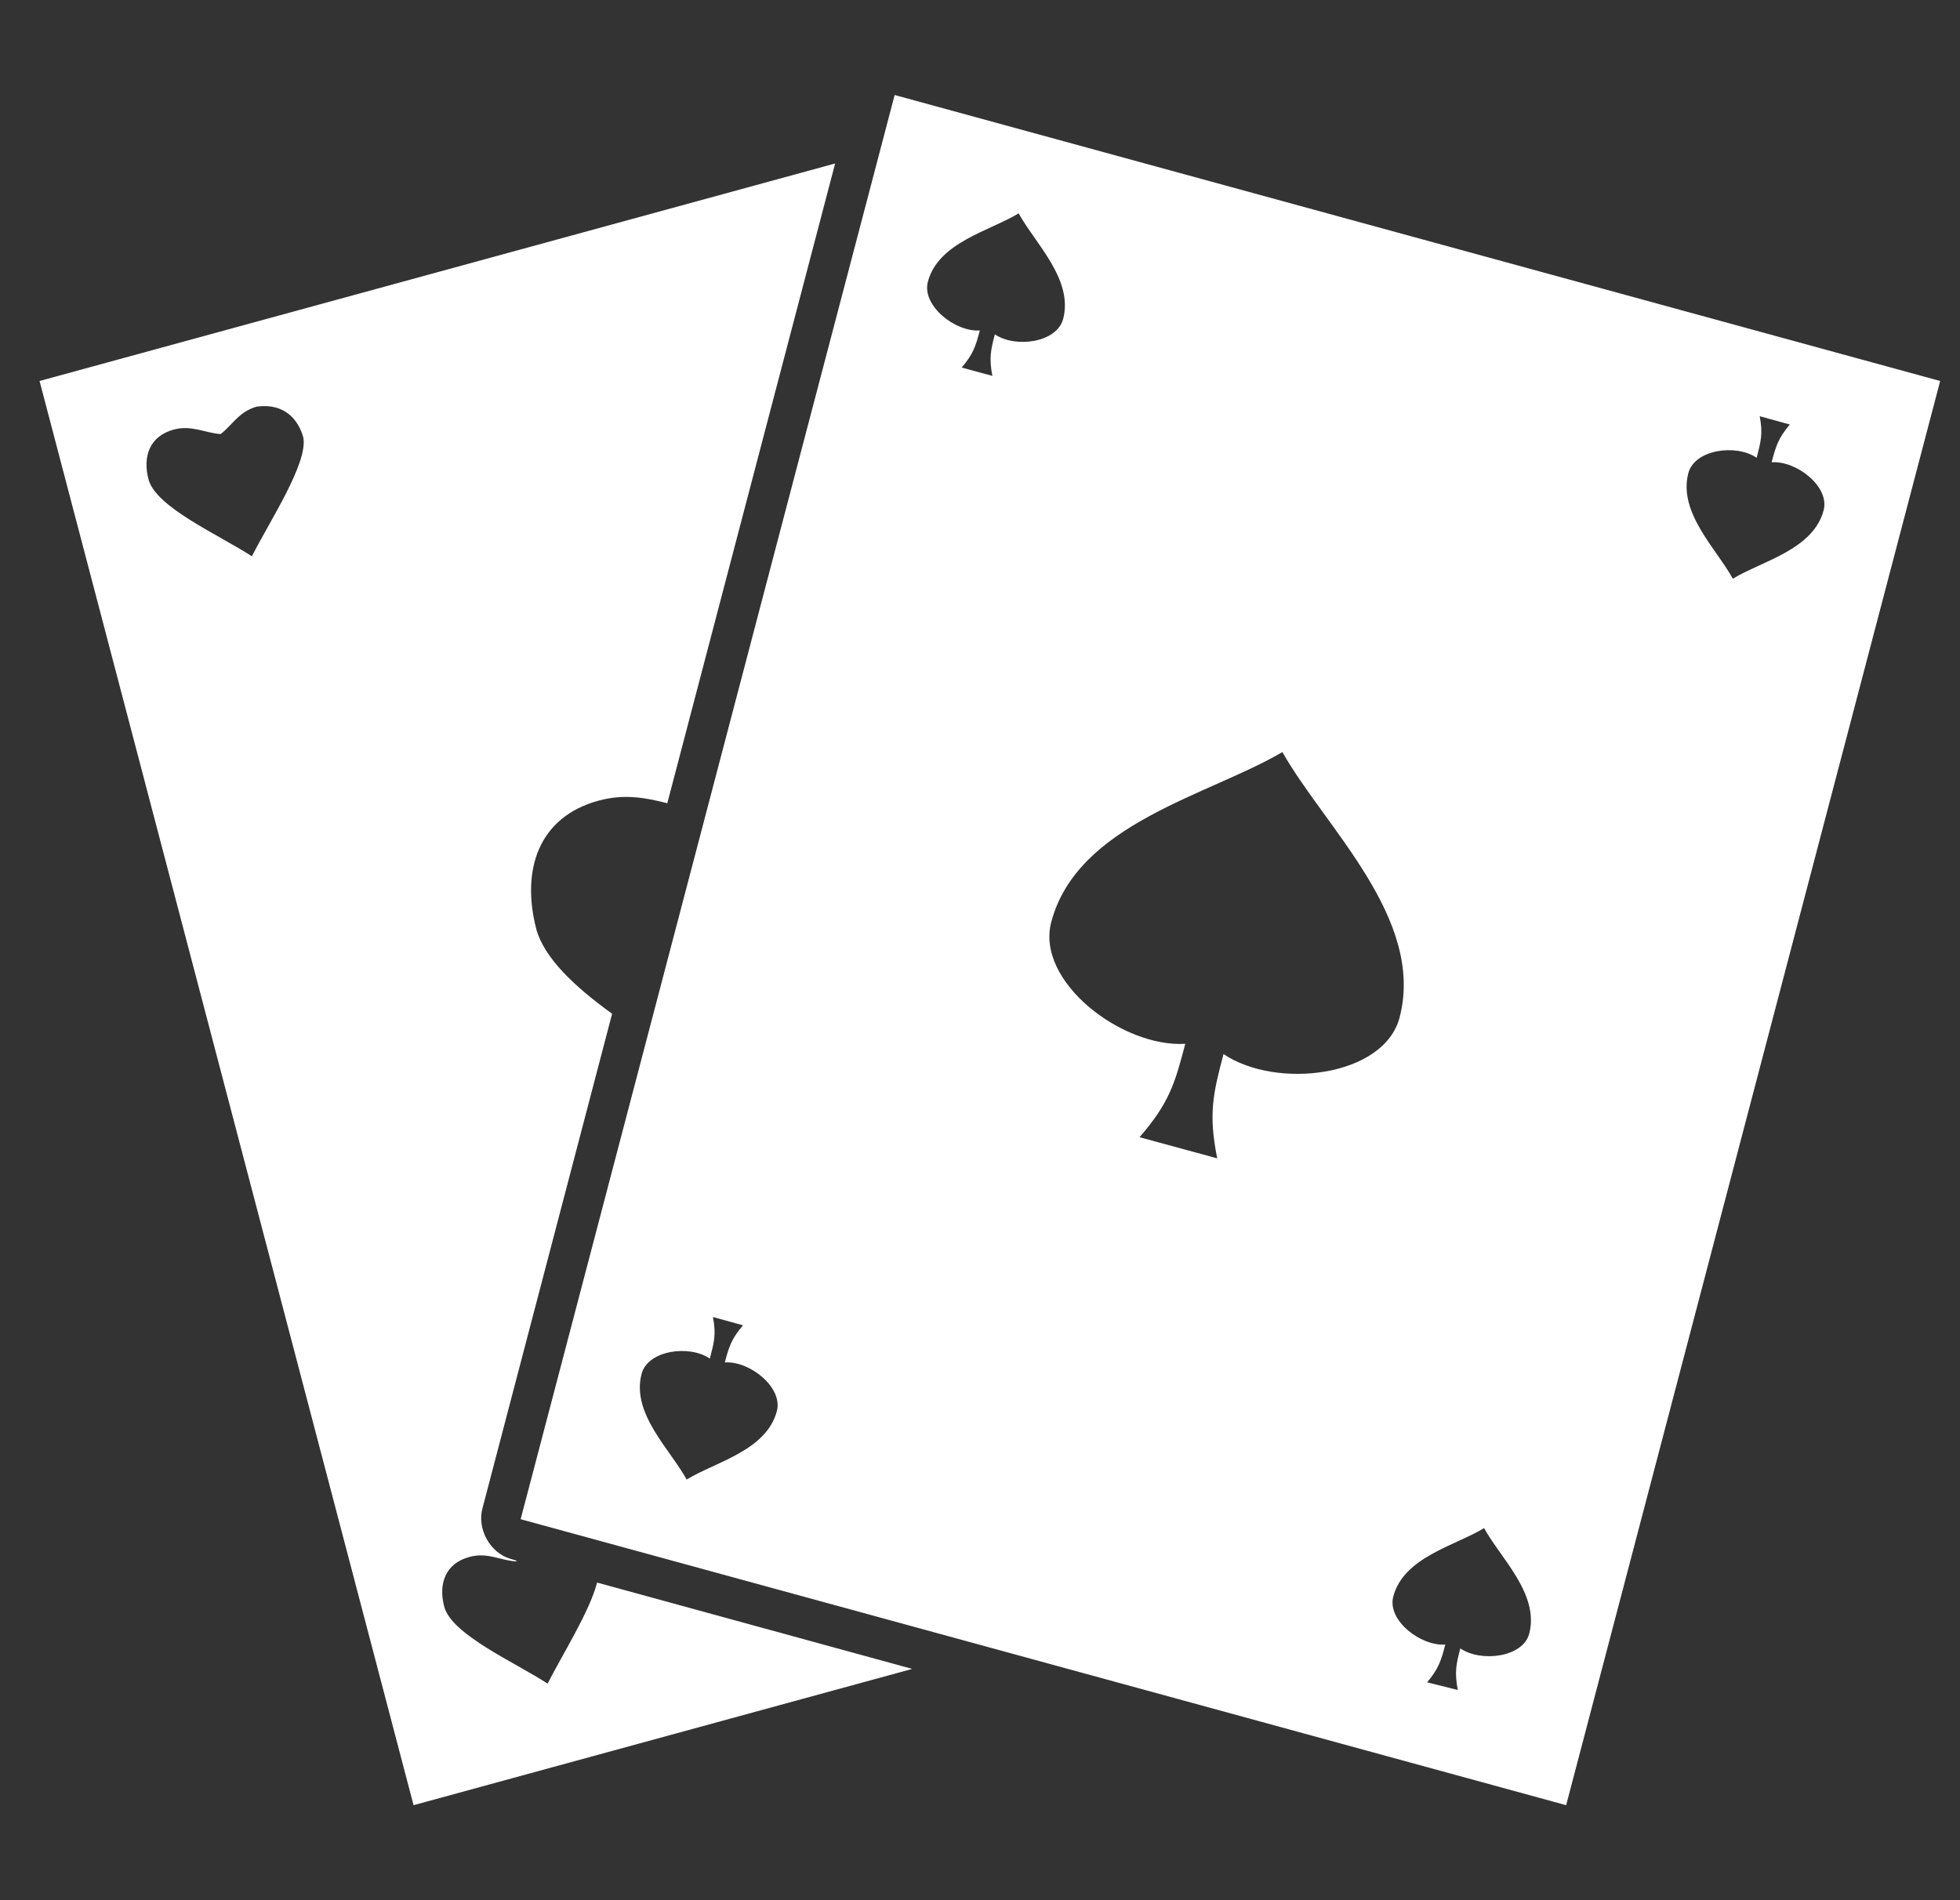 <svg width="33" height="32" viewBox="0 0 33 32" fill="none" xmlns="http://www.w3.org/2000/svg">
<rect x="0" y="0" width="33" height="32" fill="#333333" stroke="none"/>
<g clip-path="url(#clip0_9923_3988)">
<path d="M15.063 1.6L8.766 25.584L26.369 30.4L32.666 6.416L15.063 1.6ZM14.061 2.753L0.666 6.416L6.963 30.4L15.359 28.105L10.053 26.651C9.928 27.138 9.468 27.864 9.22 28.353C8.657 27.987 7.61 27.53 7.48 27.06C7.377 26.669 7.5 26.329 7.902 26.22C8.203 26.137 8.414 26.274 8.682 26.295C8.688 26.29 8.697 26.289 8.703 26.284L8.598 26.252C8.255 26.157 8.028 25.75 8.123 25.401L10.306 17.072C9.667 16.61 9.163 16.131 9.03 15.649C8.77 14.644 9.071 13.758 10.075 13.484C10.509 13.365 10.874 13.434 11.235 13.527L14.061 2.753ZM17.151 3.593C17.427 4.097 18.075 4.705 17.9 5.371C17.795 5.771 17.096 5.867 16.75 5.63C16.681 5.896 16.651 6.029 16.708 6.33L16.192 6.19C16.388 5.958 16.427 5.831 16.497 5.565C16.082 5.594 15.517 5.146 15.622 4.746C15.797 4.08 16.666 3.889 17.151 3.593L17.151 3.593ZM5.106 7.364C5.191 7.792 4.547 8.765 4.241 9.368C3.678 9.003 2.631 8.546 2.501 8.076C2.398 7.685 2.521 7.345 2.923 7.235C3.224 7.153 3.445 7.29 3.714 7.31C3.912 7.159 4.025 6.929 4.325 6.847C4.798 6.785 5.025 7.075 5.106 7.364L5.106 7.364ZM29.628 7.009L30.135 7.149C29.938 7.381 29.899 7.518 29.829 7.785C30.244 7.755 30.809 8.193 30.704 8.593C30.53 9.259 29.66 9.45 29.175 9.746C28.9 9.242 28.252 8.634 28.426 7.968C28.531 7.568 29.23 7.472 29.576 7.709C29.645 7.443 29.685 7.31 29.628 7.009L29.628 7.009ZM21.591 12.665C22.307 13.932 24 15.472 23.564 17.137C23.301 18.136 21.491 18.352 20.6 17.751C20.425 18.417 20.343 18.752 20.494 19.507L19.186 19.151C19.687 18.574 19.782 18.244 19.956 17.578C18.891 17.643 17.437 16.53 17.699 15.531C18.136 13.866 20.351 13.396 21.591 12.665L21.591 12.665ZM12.004 22.179L12.51 22.319C12.313 22.551 12.274 22.678 12.204 22.944C12.62 22.915 13.185 23.363 13.08 23.763C12.905 24.429 12.046 24.62 11.561 24.916C11.286 24.412 10.627 23.804 10.802 23.138C10.906 22.738 11.606 22.642 11.951 22.879C12.021 22.613 12.061 22.48 12.004 22.179L12.004 22.179ZM24.988 25.735C25.263 26.238 25.922 26.846 25.747 27.512C25.642 27.912 24.932 27.997 24.587 27.76C24.517 28.026 24.488 28.159 24.544 28.46L24.028 28.331C24.224 28.099 24.264 27.962 24.334 27.695C23.918 27.724 23.353 27.287 23.458 26.887C23.633 26.221 24.502 26.03 24.987 25.734L24.988 25.735Z" fill="white"/>
</g>
<defs>
<clipPath id="clip0_9923_3988">
<rect width="32" height="32" fill="white" transform="translate(0.666)"/>
</clipPath>
</defs>
</svg>
